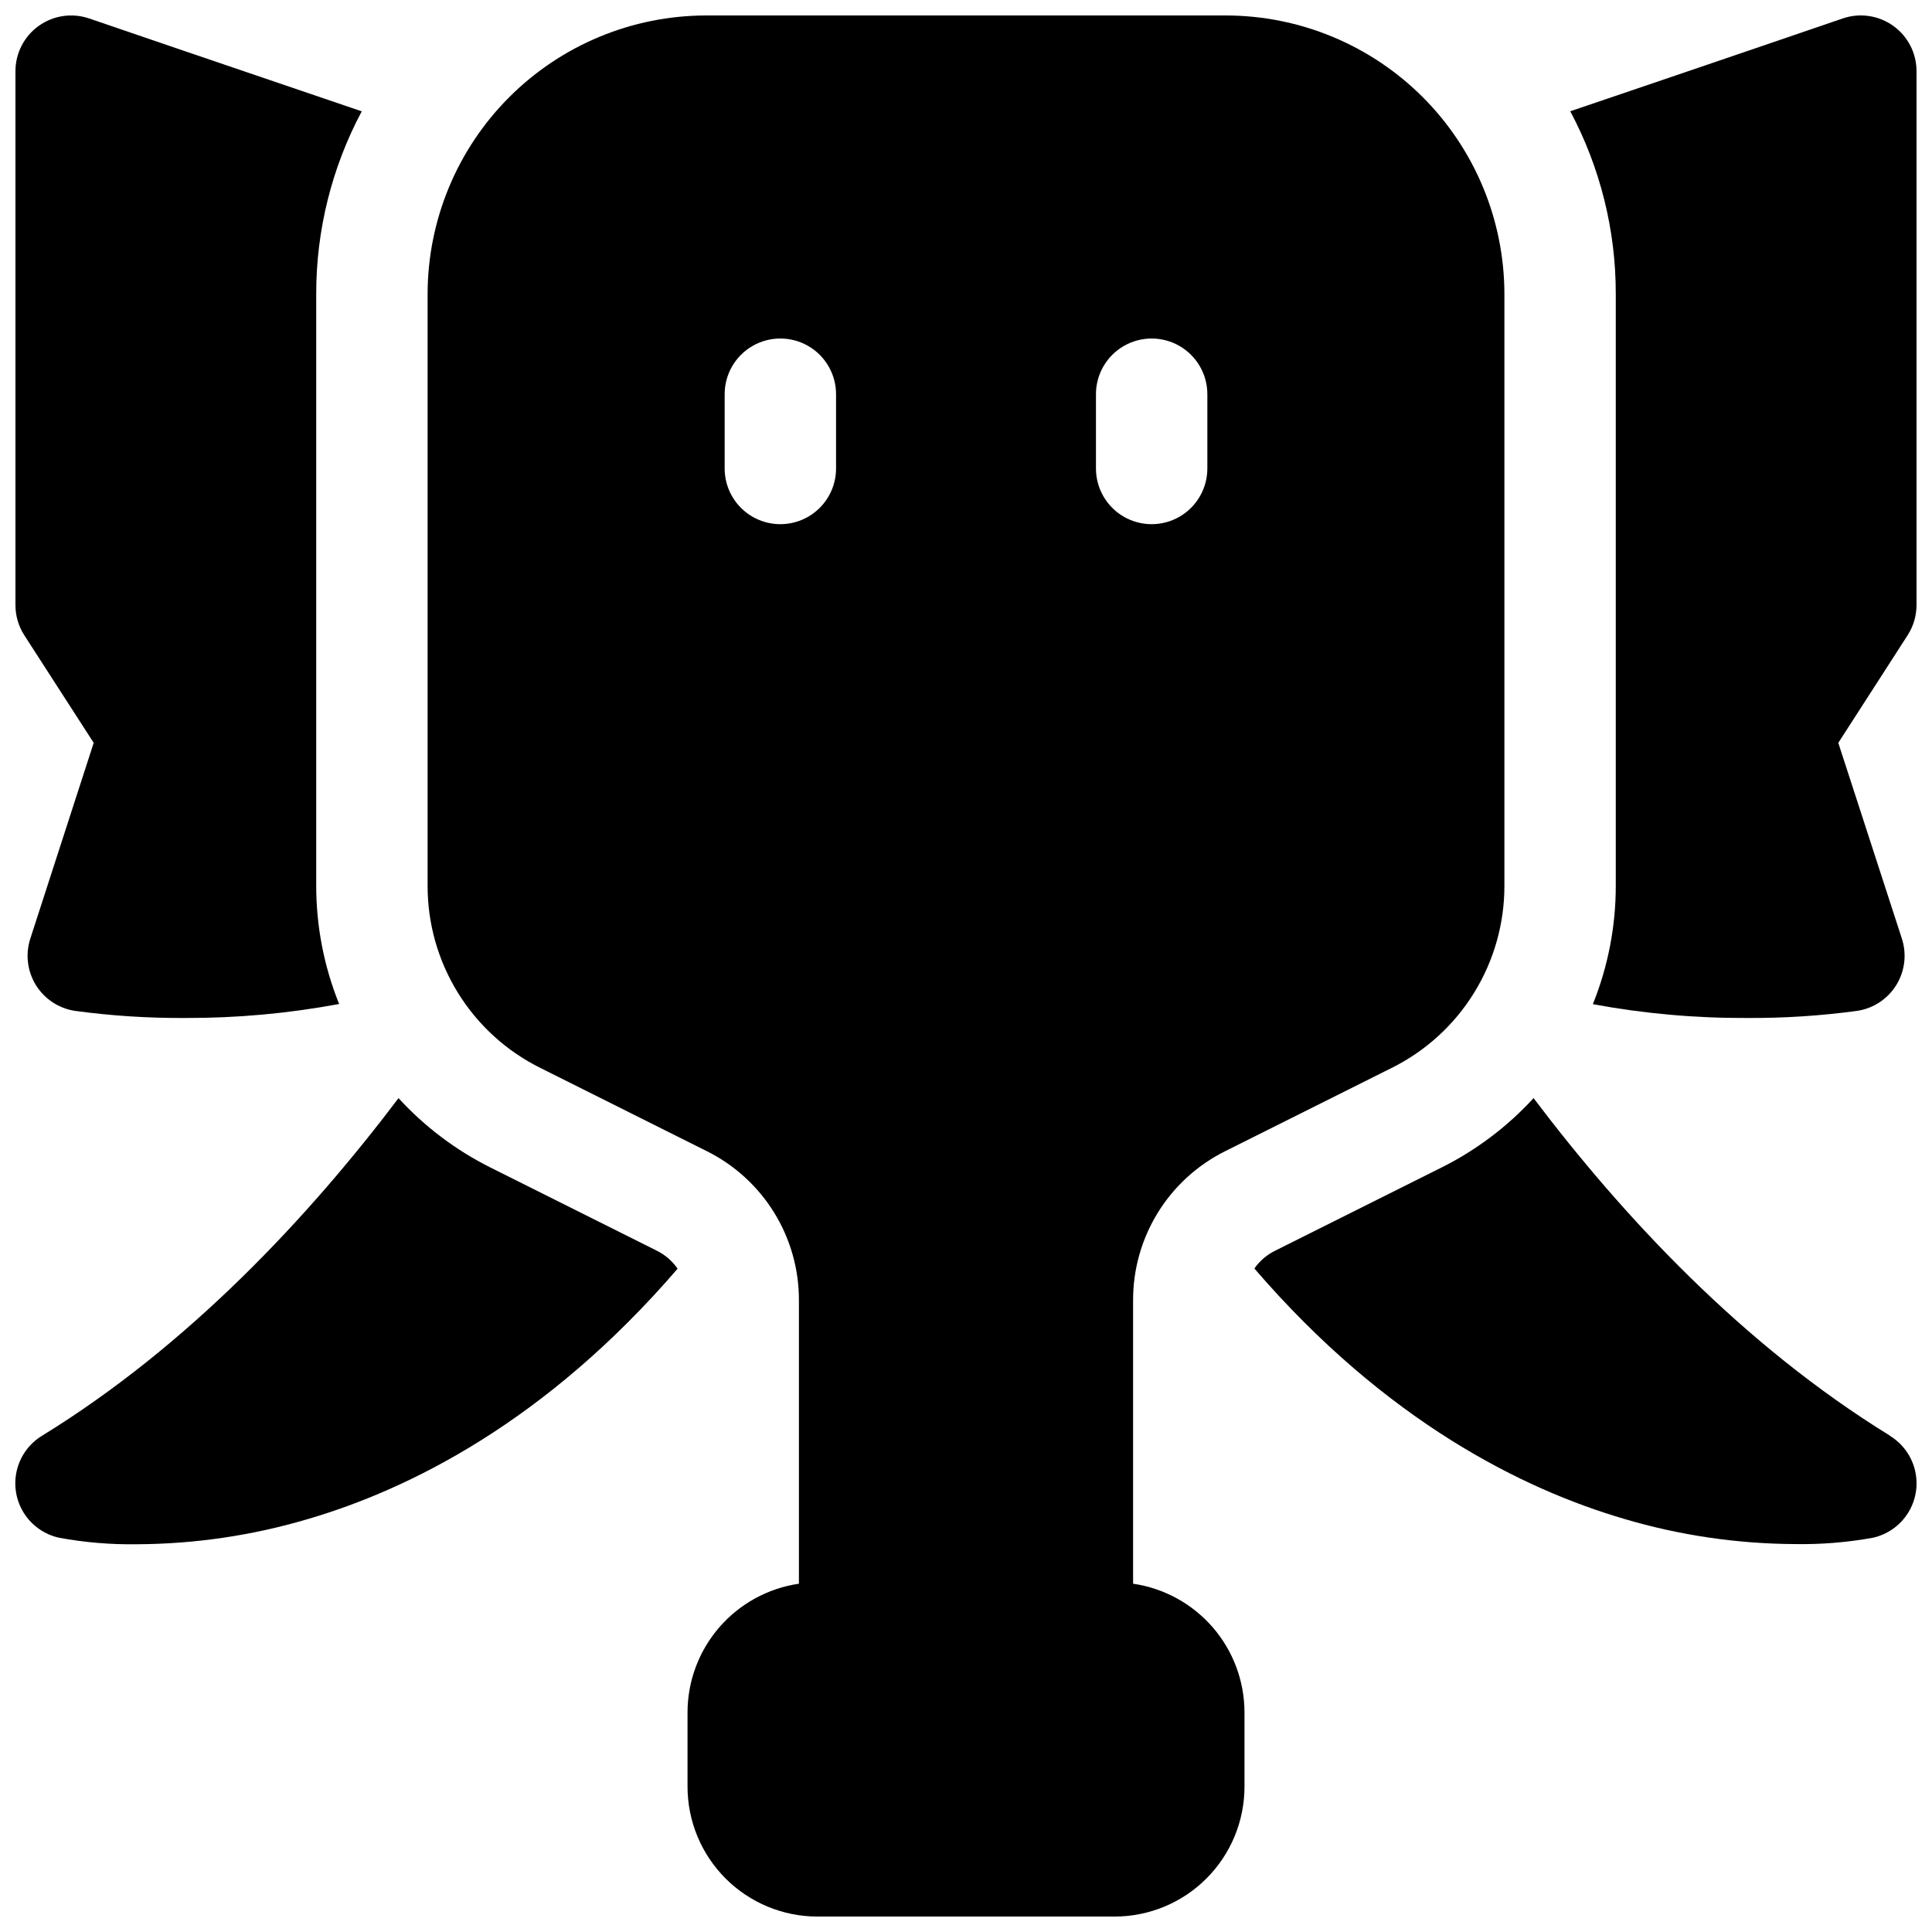 <?xml version="1.0" encoding="UTF-8"?>
<!-- Uploaded to: SVG Repo, www.svgrepo.com, Generator: SVG Repo Mixer Tools -->
<svg width="800px" height="800px" version="1.1" viewBox="144 144 512 512" xmlns="http://www.w3.org/2000/svg">
 <defs>
  <clipPath id="e">
   <path d="m476 435h175.9v119h-175.9z"/>
  </clipPath>
  <clipPath id="d">
   <path d="m560 148.09h91.902v265.91h-91.902z"/>
  </clipPath>
  <clipPath id="c">
   <path d="m148.09 435h175.91v119h-175.91z"/>
  </clipPath>
  <clipPath id="b">
   <path d="m148.09 148.09h91.906v265.91h-91.906z"/>
  </clipPath>
  <clipPath id="a">
   <path d="m257 148.09h286v503.81h-286z"/>
  </clipPath>
 </defs>
 <g>
  <g clip-path="url(#e)">
   <path d="m644.88 524.48c-38.898-23.91-70.68-57.977-94.465-89.465-6.957 7.586-15.25 13.832-24.465 18.422l-44.004 22.004v-0.004c-2.211 1.086-4.113 2.711-5.527 4.723 34.961 40.629 71.27 58.52 97.938 66.34v0.004c14.73 4.371 30.012 6.625 45.379 6.691 6.879 0.117 13.75-0.438 20.52-1.664 3.863-0.832 7.231-3.18 9.348-6.516 2.121-3.336 2.812-7.379 1.926-11.23-0.891-3.852-3.285-7.184-6.648-9.254z"/>
  </g>
  <g clip-path="url(#d)">
   <path d="m645.72 150.85c-3.875-2.773-8.852-3.508-13.363-1.965-0.363 0.129-36.594 12.527-72.227 24.602l0.004-0.004c7.941 14.898 12.086 31.527 12.062 48.414v156.73c0.023 10.789-2.039 21.48-6.07 31.488 13.449 2.496 27.105 3.723 40.785 3.66 9.812 0.062 19.621-0.574 29.344-1.898 4.273-0.668 8.039-3.176 10.301-6.859 2.262-3.684 2.797-8.176 1.457-12.289l-16.844-51.867 18.383-28.535h-0.004c1.531-2.379 2.348-5.144 2.352-7.973v-141.5c0-4.766-2.301-9.238-6.18-12.008z"/>
  </g>
  <g clip-path="url(#c)">
   <path d="m318.04 475.44-43.992-22c-9.203-4.594-17.488-10.836-24.434-18.422-23.805 31.488-55.586 65.555-94.465 89.465-3.387 2.059-5.805 5.394-6.707 9.258-0.902 3.859-0.211 7.922 1.914 11.27 2.125 3.348 5.512 5.699 9.391 6.523 6.762 1.242 13.629 1.816 20.504 1.711 15.371-0.066 30.648-2.32 45.383-6.691 26.668-7.824 62.977-25.711 97.938-66.34-1.41-2.031-3.312-3.676-5.531-4.773z"/>
  </g>
  <g clip-path="url(#b)">
   <path d="m168.83 340.86-16.797 51.879c-1.34 4.117-0.801 8.617 1.473 12.305 2.273 3.688 6.051 6.188 10.332 6.844 9.695 1.316 19.465 1.945 29.246 1.887 13.684 0.043 27.336-1.199 40.789-3.707-4.035-10.008-6.094-20.699-6.074-31.488v-156.68c-0.02-16.879 4.125-33.5 12.066-48.395-35.633-12.082-71.863-24.48-72.227-24.609-4.508-1.543-9.484-0.816-13.363 1.953-3.879 2.773-6.18 7.246-6.18 12.012v141.5c0 2.84 0.816 5.617 2.352 8z"/>
  </g>
  <g clip-path="url(#a)">
   <path d="m444.28 563.7v-75.059c-0.027-8.23 2.25-16.301 6.578-23.305 4.328-7 10.531-12.645 17.906-16.301l44.004-22.004c9.012-4.465 16.59-11.367 21.875-19.922 5.289-8.555 8.074-18.422 8.039-28.48v-156.73c-0.023-19.566-7.809-38.324-21.641-52.16-13.836-13.836-32.594-21.617-52.16-21.641h-137.76c-19.566 0.023-38.324 7.805-52.156 21.641-13.836 13.836-21.621 32.594-21.645 52.16v156.73c-0.035 10.059 2.75 19.926 8.039 28.48 5.285 8.555 12.867 15.457 21.875 19.922l44.004 22.004h0.004c7.371 3.656 13.574 9.301 17.902 16.301 4.328 7.004 6.606 15.074 6.578 23.305v75.059c-8.191 1.195-15.68 5.297-21.102 11.555-5.418 6.258-8.406 14.254-8.418 22.531v19.684c0 9.133 3.629 17.891 10.086 24.352 6.461 6.457 15.219 10.086 24.352 10.086h78.723c9.133 0 17.895-3.629 24.352-10.086 6.461-6.461 10.086-15.219 10.086-24.352v-19.684c-0.012-8.277-3-16.273-8.418-22.531-5.422-6.258-12.91-10.359-21.102-11.555zm-9.84-315.23c0-5.273 2.812-10.145 7.383-12.781 4.566-2.637 10.191-2.637 14.758 0 4.566 2.637 7.379 7.508 7.379 12.781v19.68c0 5.273-2.812 10.148-7.379 12.785s-10.191 2.637-14.758 0c-4.57-2.637-7.383-7.512-7.383-12.785zm-83.641 34.441c-3.914 0-7.668-1.555-10.434-4.324-2.769-2.766-4.324-6.519-4.324-10.438v-19.68c0-5.273 2.812-10.145 7.379-12.781 4.566-2.637 10.195-2.637 14.762 0 4.566 2.637 7.379 7.508 7.379 12.781v19.68c0 3.918-1.555 7.672-4.324 10.438-2.766 2.769-6.519 4.324-10.438 4.324z"/>
  </g>
 </g>
</svg>